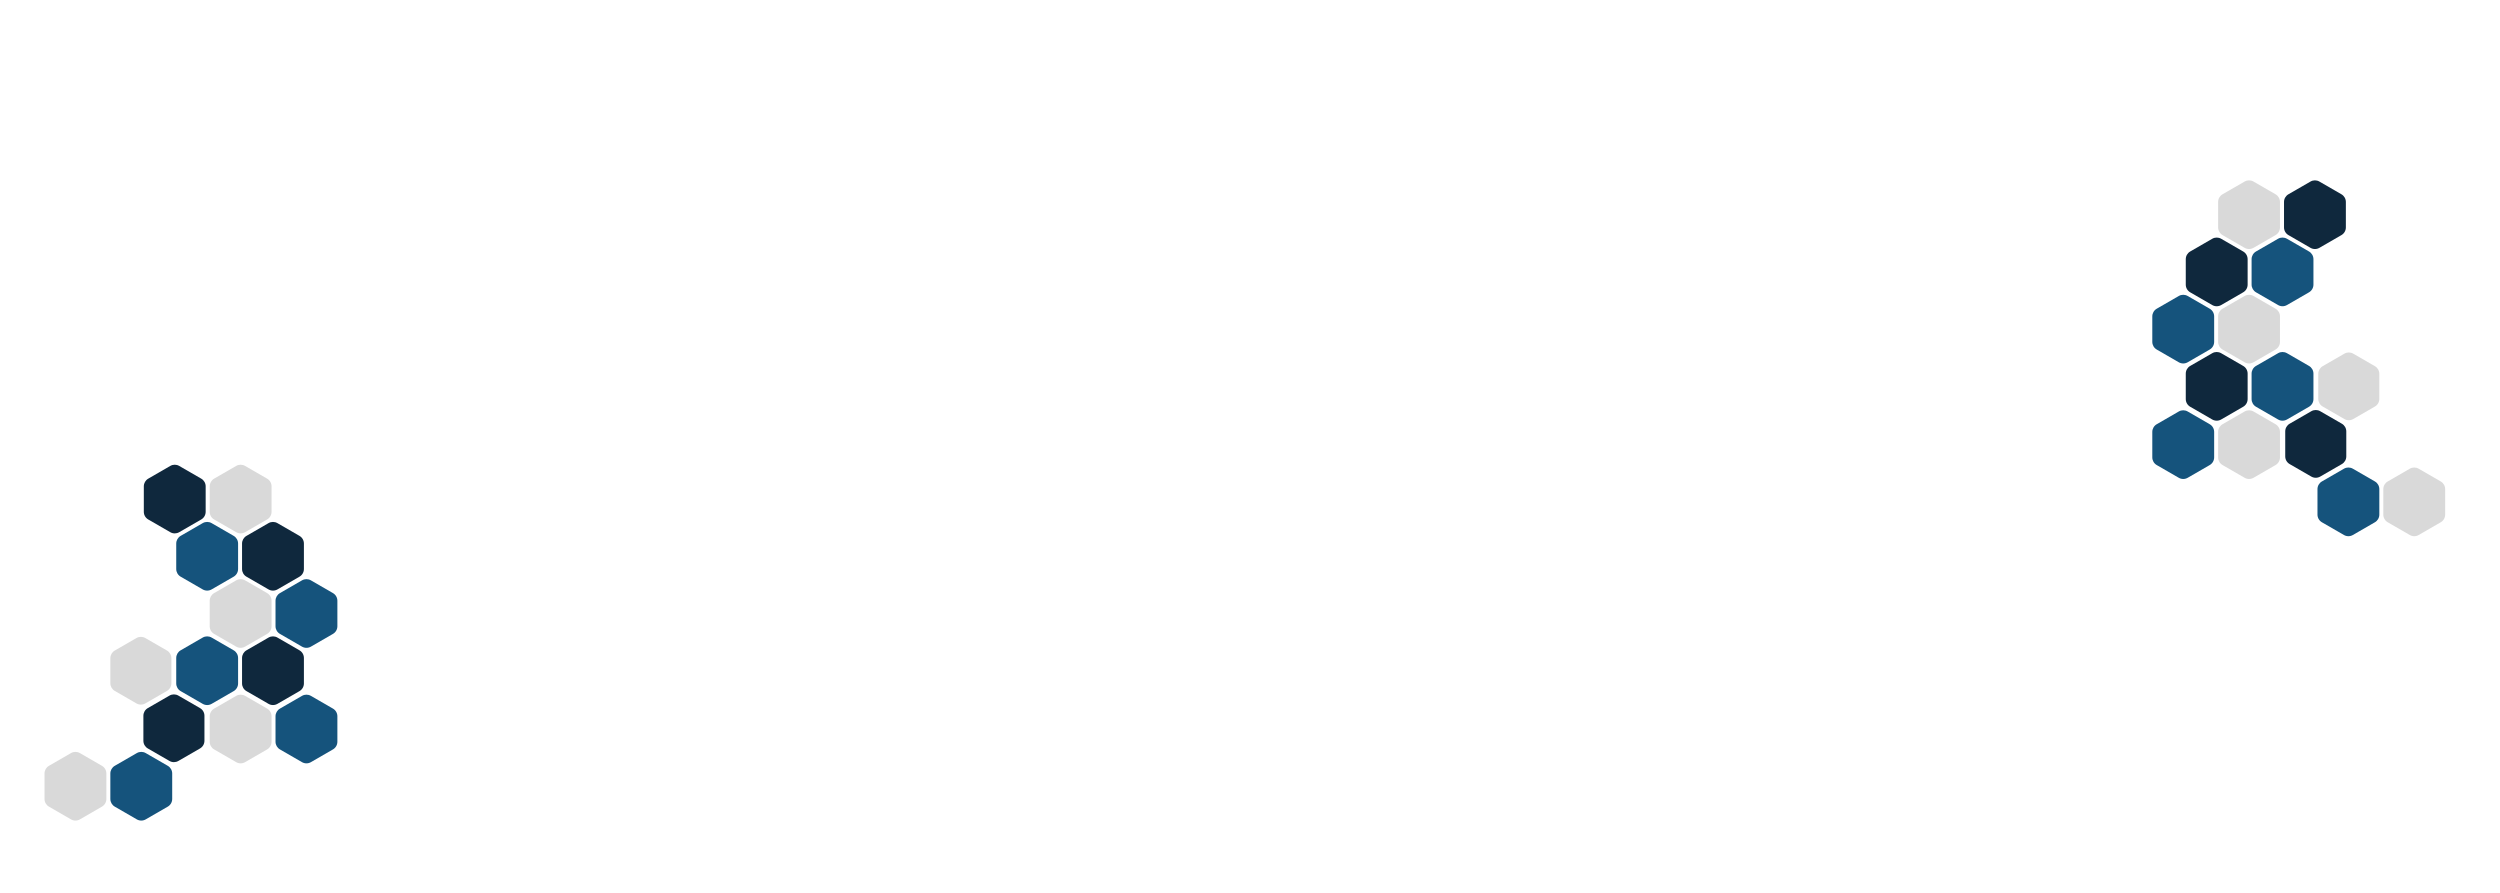<?xml version="1.0" encoding="utf-8"?>
<svg xmlns="http://www.w3.org/2000/svg" height="500" preserveAspectRatio="xMidYMid meet" version="1.0" viewBox="0 0 1050 375" width="1400" zoomAndPan="magnify">
  <defs>
    <clipPath id="319e2183b6">
      <path clip-rule="nonzero" d="M 46 315 L 73 315 L 73 344.926 L 46 344.926 Z M 46 315"/>
    </clipPath>
    <clipPath id="9b2c6aa3df">
      <path clip-rule="nonzero" d="M 115 291 L 141.699 291 L 141.699 321 L 115 321 Z M 115 291"/>
    </clipPath>
    <clipPath id="c96f140969">
      <path clip-rule="nonzero" d="M 115 243 L 141.699 243 L 141.699 273 L 115 273 Z M 115 243"/>
    </clipPath>
    <clipPath id="c5d72055fe">
      <path clip-rule="nonzero" d="M 18.699 315 L 45 315 L 45 344.926 L 18.699 344.926 Z M 18.699 315"/>
    </clipPath>
    <clipPath id="d79a80d7a9">
      <path clip-rule="nonzero" d="M 973 196 L 1000 196 L 1000 225.488 L 973 225.488 Z M 973 196"/>
    </clipPath>
    <clipPath id="d42c081a3b">
      <path clip-rule="nonzero" d="M 903.965 172 L 930 172 L 930 202 L 903.965 202 Z M 903.965 172"/>
    </clipPath>
    <clipPath id="72853ac176">
      <path clip-rule="nonzero" d="M 903.965 123 L 930 123 L 930 153 L 903.965 153 Z M 903.965 123"/>
    </clipPath>
    <clipPath id="e9ab2f2951">
      <path clip-rule="nonzero" d="M 959 75.488 L 986 75.488 L 986 105 L 959 105 Z M 959 75.488"/>
    </clipPath>
    <clipPath id="8d13c9daf2">
      <path clip-rule="nonzero" d="M 1000 196 L 1026.965 196 L 1026.965 225.488 L 1000 225.488 Z M 1000 196"/>
    </clipPath>
    <clipPath id="8c8cf74b6b">
      <path clip-rule="nonzero" d="M 931 75.488 L 958 75.488 L 958 105 L 931 105 Z M 931 75.488"/>
    </clipPath>
  </defs>
  <rect fill="#ffffff" fill-opacity="1" height="450" width="1260" x="-105" y="-37.5"/>
  <rect fill="#ffffff" fill-opacity="1" height="450" width="1260" x="-105" y="-37.5"/>
  <g clip-path="url(#319e2183b6)">
    <path d="M 70.465 321.641 L 61.195 316.289 C 60.047 315.625 58.625 315.625 57.473 316.289 L 48.207 321.641 C 47.055 322.305 46.344 323.531 46.344 324.863 L 46.344 335.566 C 46.344 336.895 47.055 338.121 48.207 338.789 L 57.473 344.145 C 58.625 344.809 60.043 344.809 61.195 344.145 L 70.465 338.789 C 71.613 338.125 72.324 336.898 72.324 335.566 L 72.324 324.863 C 72.324 323.535 71.613 322.305 70.465 321.641 Z M 70.465 321.641" fill="#15537c" fill-opacity="1" fill-rule="evenodd"/>
  </g>
  <g clip-path="url(#9b2c6aa3df)">
    <path d="M 139.836 297.609 L 130.57 292.258 C 129.418 291.594 128 291.594 126.848 292.258 L 117.582 297.609 C 116.43 298.273 115.719 299.5 115.719 300.832 L 115.719 311.535 C 115.719 312.863 116.426 314.09 117.582 314.758 L 126.848 320.113 C 127.996 320.777 129.418 320.777 130.57 320.113 L 139.836 314.758 C 140.988 314.094 141.699 312.867 141.699 311.535 L 141.699 300.832 C 141.699 299.504 140.988 298.273 139.836 297.609 Z M 139.836 297.609" fill="#15537c" fill-opacity="1" fill-rule="evenodd"/>
  </g>
  <path d="M 98.137 273.129 L 88.867 267.773 C 87.719 267.109 86.297 267.109 85.145 267.773 L 75.879 273.129 C 74.727 273.793 74.016 275.02 74.016 276.352 L 74.016 287.055 C 74.016 288.383 74.727 289.609 75.879 290.273 L 85.145 295.625 C 86.297 296.289 87.715 296.289 88.867 295.625 L 98.137 290.273 C 99.285 289.609 99.996 288.383 99.996 287.055 L 99.996 276.352 C 99.996 275.02 99.285 273.793 98.137 273.129 Z M 98.137 273.129" fill="#15537c" fill-opacity="1" fill-rule="evenodd"/>
  <g clip-path="url(#c96f140969)">
    <path d="M 139.836 249.098 L 130.57 243.742 C 129.418 243.078 128 243.078 126.848 243.742 L 117.582 249.098 C 116.43 249.762 115.719 250.988 115.719 252.32 L 115.719 263.023 C 115.719 264.352 116.426 265.578 117.582 266.242 L 126.848 271.594 C 127.996 272.258 129.418 272.258 130.57 271.594 L 139.836 266.242 C 140.988 265.578 141.699 264.352 141.699 263.023 L 141.699 252.32 C 141.699 250.988 140.988 249.762 139.836 249.098 Z M 139.836 249.098" fill="#15537c" fill-opacity="1" fill-rule="evenodd"/>
  </g>
  <path d="M 98.137 225.062 L 88.867 219.707 C 87.719 219.043 86.297 219.043 85.145 219.707 L 75.879 225.062 C 74.727 225.727 74.016 226.953 74.016 228.285 L 74.016 238.988 C 74.016 240.316 74.727 241.543 75.879 242.207 L 85.145 247.559 C 86.297 248.223 87.715 248.223 88.867 247.559 L 98.137 242.207 C 99.285 241.543 99.996 240.316 99.996 238.988 L 99.996 228.285 C 99.996 226.957 99.285 225.73 98.137 225.062 Z M 98.137 225.062" fill="#15537c" fill-opacity="1" fill-rule="evenodd"/>
  <path d="M 84.004 297.398 L 74.902 292.145 C 73.754 291.48 72.336 291.48 71.184 292.145 L 62.082 297.398 C 60.934 298.062 60.223 299.289 60.223 300.617 L 60.223 311.129 C 60.223 312.457 60.93 313.684 62.082 314.352 L 71.184 319.605 C 72.332 320.27 73.75 320.27 74.902 319.605 L 84.004 314.352 C 85.156 313.688 85.867 312.461 85.867 311.129 L 85.867 300.617 C 85.867 299.289 85.156 298.062 84.004 297.398 Z M 84.004 297.398" fill="#0f283d" fill-opacity="1" fill-rule="evenodd"/>
  <path d="M 125.777 273.129 L 116.512 267.773 C 115.359 267.109 113.941 267.109 112.789 267.773 L 103.523 273.129 C 102.371 273.793 101.66 275.02 101.66 276.352 L 101.66 287.055 C 101.66 288.383 102.367 289.609 103.523 290.273 L 112.789 295.625 C 113.941 296.289 115.359 296.289 116.512 295.625 L 125.777 290.273 C 126.93 289.609 127.641 288.383 127.641 287.055 L 127.641 276.352 C 127.641 275.02 126.934 273.793 125.777 273.129 Z M 125.777 273.129" fill="#0f283d" fill-opacity="1" fill-rule="evenodd"/>
  <path d="M 125.777 225.062 L 116.512 219.711 C 115.359 219.047 113.941 219.047 112.789 219.711 L 103.523 225.066 C 102.371 225.73 101.66 226.957 101.66 228.289 L 101.66 238.992 C 101.66 240.32 102.367 241.547 103.523 242.211 L 112.789 247.562 C 113.941 248.227 115.359 248.227 116.512 247.562 L 125.777 242.211 C 126.93 241.547 127.641 240.32 127.641 238.992 L 127.641 228.289 C 127.641 226.957 126.934 225.73 125.777 225.062 Z M 125.777 225.062" fill="#0f283d" fill-opacity="1" fill-rule="evenodd"/>
  <path d="M 84.52 201.031 L 75.25 195.68 C 74.102 195.016 72.684 195.016 71.531 195.68 L 62.262 201.035 C 61.113 201.699 60.402 202.926 60.402 204.258 L 60.402 214.957 C 60.402 216.289 61.109 217.516 62.262 218.18 L 71.531 223.531 C 72.68 224.195 74.098 224.195 75.25 223.531 L 84.52 218.18 C 85.668 217.516 86.379 216.289 86.379 214.957 L 86.379 204.254 C 86.379 202.926 85.672 201.695 84.52 201.031 Z M 84.52 201.031" fill="#0f283d" fill-opacity="1" fill-rule="evenodd"/>
  <g clip-path="url(#c5d72055fe)">
    <path d="M 42.816 321.641 L 33.547 316.289 C 32.398 315.625 30.98 315.625 29.828 316.289 L 20.559 321.641 C 19.41 322.305 18.699 323.531 18.699 324.863 L 18.699 335.566 C 18.699 336.895 19.406 338.121 20.559 338.789 L 29.828 344.145 C 30.977 344.809 32.395 344.809 33.547 344.145 L 42.816 338.789 C 43.965 338.125 44.676 336.898 44.676 335.566 L 44.676 324.863 C 44.676 323.535 43.969 322.305 42.816 321.641 Z M 42.816 321.641" fill="#d9d9d9" fill-opacity="1" fill-rule="evenodd"/>
  </g>
  <path d="M 112.191 297.609 L 102.922 292.258 C 101.773 291.594 100.355 291.594 99.203 292.258 L 89.934 297.609 C 88.785 298.273 88.074 299.5 88.074 300.832 L 88.074 311.535 C 88.074 312.863 88.781 314.09 89.934 314.758 L 99.203 320.113 C 100.352 320.777 101.77 320.777 102.922 320.113 L 112.191 314.758 C 113.34 314.094 114.051 312.867 114.051 311.535 L 114.051 300.832 C 114.051 299.504 113.344 298.273 112.191 297.609 Z M 112.191 297.609" fill="#d9d9d9" fill-opacity="1" fill-rule="evenodd"/>
  <path d="M 70.129 273.227 L 61.027 267.973 C 59.879 267.309 58.461 267.309 57.309 267.973 L 48.207 273.227 C 47.055 273.891 46.344 275.117 46.344 276.449 L 46.344 286.961 C 46.344 288.289 47.055 289.516 48.207 290.184 L 57.309 295.438 C 58.457 296.102 59.875 296.102 61.027 295.438 L 70.129 290.184 C 71.277 289.52 71.988 288.293 71.988 286.961 L 71.988 276.449 C 71.988 275.117 71.277 273.891 70.129 273.227 Z M 70.129 273.227" fill="#d9d9d9" fill-opacity="1" fill-rule="evenodd"/>
  <path d="M 112.191 249.098 L 102.922 243.742 C 101.773 243.078 100.355 243.078 99.203 243.742 L 89.934 249.098 C 88.785 249.762 88.074 250.988 88.074 252.32 L 88.074 263.023 C 88.074 264.352 88.781 265.578 89.934 266.242 L 99.203 271.594 C 100.352 272.258 101.77 272.258 102.922 271.594 L 112.191 266.242 C 113.34 265.578 114.051 264.352 114.051 263.023 L 114.051 252.32 C 114.051 250.988 113.344 249.762 112.191 249.098 Z M 112.191 249.098" fill="#d9d9d9" fill-opacity="1" fill-rule="evenodd"/>
  <path d="M 112.191 201.031 L 102.922 195.68 C 101.773 195.016 100.355 195.016 99.203 195.68 L 89.934 201.031 C 88.785 201.695 88.074 202.922 88.074 204.254 L 88.074 214.957 C 88.074 216.285 88.781 217.512 89.934 218.176 L 99.203 223.527 C 100.352 224.191 101.77 224.191 102.922 223.527 L 112.191 218.176 C 113.34 217.512 114.051 216.285 114.051 214.957 L 114.051 204.254 C 114.051 202.926 113.344 201.695 112.191 201.031 Z M 112.191 201.031" fill="#d9d9d9" fill-opacity="1" fill-rule="evenodd"/>
  <g clip-path="url(#d79a80d7a9)">
    <path d="M 975.199 202.207 L 984.469 196.852 C 985.617 196.188 987.035 196.188 988.188 196.852 L 997.457 202.207 C 998.605 202.871 999.316 204.098 999.316 205.43 L 999.316 216.133 C 999.316 217.461 998.609 218.688 997.457 219.355 L 988.188 224.707 C 987.039 225.371 985.621 225.371 984.469 224.707 L 975.199 219.355 C 974.051 218.691 973.34 217.465 973.34 216.133 L 973.34 205.43 C 973.34 204.102 974.051 202.871 975.199 202.207 Z M 975.199 202.207" fill="#15537c" fill-opacity="1" fill-rule="evenodd"/>
  </g>
  <g clip-path="url(#d42c081a3b)">
    <path d="M 905.824 178.176 L 915.094 172.82 C 916.242 172.156 917.664 172.156 918.816 172.82 L 928.082 178.176 C 929.234 178.84 929.945 180.066 929.945 181.398 L 929.945 192.102 C 929.945 193.43 929.234 194.656 928.082 195.324 L 918.816 200.676 C 917.664 201.34 916.246 201.34 915.094 200.676 L 905.824 195.324 C 904.676 194.66 903.965 193.434 903.965 192.102 L 903.965 181.398 C 903.965 180.07 904.676 178.84 905.824 178.176 Z M 905.824 178.176" fill="#15537c" fill-opacity="1" fill-rule="evenodd"/>
  </g>
  <path d="M 947.527 153.691 L 956.797 148.34 C 957.945 147.676 959.363 147.676 960.516 148.34 L 969.785 153.691 C 970.934 154.355 971.645 155.582 971.645 156.914 L 971.645 167.617 C 971.645 168.945 970.938 170.172 969.785 170.836 L 960.516 176.191 C 959.367 176.855 957.949 176.855 956.797 176.191 L 947.527 170.836 C 946.379 170.172 945.668 168.945 945.668 167.617 L 945.668 156.914 C 945.668 155.582 946.379 154.355 947.527 153.691 Z M 947.527 153.691" fill="#15537c" fill-opacity="1" fill-rule="evenodd"/>
  <g clip-path="url(#72853ac176)">
    <path d="M 905.824 129.66 L 915.094 124.309 C 916.242 123.645 917.664 123.645 918.816 124.309 L 928.082 129.66 C 929.234 130.324 929.945 131.551 929.945 132.883 L 929.945 143.586 C 929.945 144.914 929.234 146.141 928.082 146.805 L 918.816 152.16 C 917.664 152.824 916.246 152.824 915.094 152.16 L 905.824 146.805 C 904.676 146.141 903.965 144.914 903.965 143.586 L 903.965 132.883 C 903.965 131.551 904.676 130.324 905.824 129.66 Z M 905.824 129.66" fill="#15537c" fill-opacity="1" fill-rule="evenodd"/>
  </g>
  <path d="M 947.527 105.625 L 956.797 100.273 C 957.945 99.609 959.363 99.609 960.516 100.273 L 969.785 105.625 C 970.934 106.289 971.645 107.516 971.645 108.848 L 971.645 119.551 C 971.645 120.879 970.938 122.105 969.785 122.773 L 960.516 128.125 C 959.367 128.789 957.949 128.789 956.797 128.125 L 947.527 122.773 C 946.379 122.105 945.668 120.879 945.668 119.551 L 945.668 108.848 C 945.668 107.52 946.379 106.293 947.527 105.625 Z M 947.527 105.625" fill="#15537c" fill-opacity="1" fill-rule="evenodd"/>
  <path d="M 961.656 177.961 L 970.758 172.707 C 971.91 172.043 973.328 172.043 974.48 172.707 L 983.582 177.961 C 984.73 178.625 985.441 179.852 985.441 181.18 L 985.441 191.691 C 985.441 193.02 984.734 194.246 983.582 194.914 L 974.48 200.168 C 973.332 200.832 971.91 200.832 970.758 200.168 L 961.656 194.914 C 960.508 194.25 959.797 193.023 959.797 191.691 L 959.797 181.18 C 959.797 179.852 960.508 178.625 961.656 177.961 Z M 961.656 177.961" fill="#0f283d" fill-opacity="1" fill-rule="evenodd"/>
  <path d="M 919.883 153.691 L 929.152 148.34 C 930.301 147.676 931.719 147.676 932.875 148.34 L 942.141 153.691 C 943.293 154.355 944.004 155.582 944.004 156.914 L 944.004 167.617 C 944.004 168.945 943.293 170.172 942.141 170.836 L 932.875 176.191 C 931.723 176.855 930.305 176.855 929.152 176.191 L 919.883 170.836 C 918.734 170.172 918.023 168.945 918.023 167.617 L 918.023 156.914 C 918.023 155.582 918.73 154.355 919.883 153.691 Z M 919.883 153.691" fill="#0f283d" fill-opacity="1" fill-rule="evenodd"/>
  <path d="M 919.883 105.625 L 929.152 100.277 C 930.301 99.613 931.719 99.613 932.875 100.277 L 942.141 105.629 C 943.293 106.293 944.004 107.52 944.004 108.852 L 944.004 119.555 C 944.004 120.883 943.293 122.109 942.141 122.773 L 932.875 128.129 C 931.723 128.793 930.305 128.793 929.152 128.129 L 919.883 122.773 C 918.734 122.109 918.023 120.883 918.023 119.555 L 918.023 108.852 C 918.023 107.52 918.73 106.293 919.883 105.625 Z M 919.883 105.625" fill="#0f283d" fill-opacity="1" fill-rule="evenodd"/>
  <g clip-path="url(#e9ab2f2951)">
    <path d="M 961.145 81.594 L 970.414 76.246 C 971.562 75.582 972.98 75.582 974.133 76.246 L 983.402 81.598 C 984.551 82.262 985.262 83.488 985.262 84.82 L 985.262 95.523 C 985.262 96.852 984.555 98.078 983.402 98.742 L 974.133 104.098 C 972.984 104.762 971.566 104.762 970.414 104.098 L 961.145 98.742 C 959.996 98.078 959.285 96.852 959.285 95.523 L 959.285 84.816 C 959.285 83.488 959.992 82.258 961.145 81.594 Z M 961.145 81.594" fill="#0f283d" fill-opacity="1" fill-rule="evenodd"/>
  </g>
  <g clip-path="url(#8d13c9daf2)">
    <path d="M 1002.848 202.207 L 1012.117 196.852 C 1013.266 196.188 1014.684 196.188 1015.836 196.852 L 1025.105 202.207 C 1026.254 202.871 1026.965 204.098 1026.965 205.43 L 1026.965 216.133 C 1026.965 217.461 1026.258 218.688 1025.105 219.355 L 1015.836 224.707 C 1014.688 225.371 1013.27 225.371 1012.117 224.707 L 1002.848 219.355 C 1001.699 218.691 1000.988 217.465 1000.988 216.133 L 1000.988 205.43 C 1000.988 204.102 1001.695 202.871 1002.848 202.207 Z M 1002.848 202.207" fill="#d9d9d9" fill-opacity="1" fill-rule="evenodd"/>
  </g>
  <path d="M 933.473 178.176 L 942.742 172.82 C 943.891 172.156 945.309 172.156 946.461 172.82 L 955.73 178.176 C 956.879 178.84 957.59 180.066 957.59 181.398 L 957.59 192.102 C 957.59 193.43 956.883 194.656 955.73 195.324 L 946.461 200.676 C 945.312 201.34 943.895 201.34 942.742 200.676 L 933.473 195.324 C 932.324 194.66 931.613 193.434 931.613 192.102 L 931.613 181.398 C 931.613 180.07 932.32 178.84 933.473 178.176 Z M 933.473 178.176" fill="#d9d9d9" fill-opacity="1" fill-rule="evenodd"/>
  <path d="M 975.535 153.789 L 984.637 148.535 C 985.785 147.871 987.203 147.871 988.355 148.535 L 997.457 153.789 C 998.605 154.457 999.316 155.684 999.316 157.016 L 999.316 167.523 C 999.316 168.855 998.609 170.082 997.457 170.746 L 988.355 176 C 987.207 176.668 985.789 176.668 984.637 176 L 975.535 170.746 C 974.383 170.082 973.672 168.855 973.672 167.523 L 973.672 157.016 C 973.672 155.684 974.383 154.457 975.535 153.789 Z M 975.535 153.789" fill="#d9d9d9" fill-opacity="1" fill-rule="evenodd"/>
  <path d="M 933.473 129.66 L 942.742 124.309 C 943.891 123.645 945.309 123.645 946.461 124.309 L 955.73 129.66 C 956.879 130.324 957.59 131.551 957.59 132.883 L 957.59 143.586 C 957.59 144.914 956.883 146.141 955.73 146.805 L 946.461 152.16 C 945.312 152.824 943.895 152.824 942.742 152.16 L 933.473 146.805 C 932.324 146.141 931.613 144.914 931.613 143.586 L 931.613 132.883 C 931.613 131.551 932.32 130.324 933.473 129.66 Z M 933.473 129.66" fill="#d9d9d9" fill-opacity="1" fill-rule="evenodd"/>
  <g clip-path="url(#8c8cf74b6b)">
    <path d="M 933.473 81.594 L 942.742 76.246 C 943.891 75.582 945.309 75.582 946.461 76.246 L 955.73 81.594 C 956.879 82.258 957.59 83.484 957.59 84.816 L 957.59 95.52 C 957.59 96.848 956.883 98.074 955.73 98.742 L 946.461 104.094 C 945.312 104.758 943.895 104.758 942.742 104.094 L 933.473 98.742 C 932.324 98.074 931.613 96.848 931.613 95.52 L 931.613 84.816 C 931.613 83.488 932.32 82.258 933.473 81.594 Z M 933.473 81.594" fill="#d9d9d9" fill-opacity="1" fill-rule="evenodd"/>
  </g>
</svg>